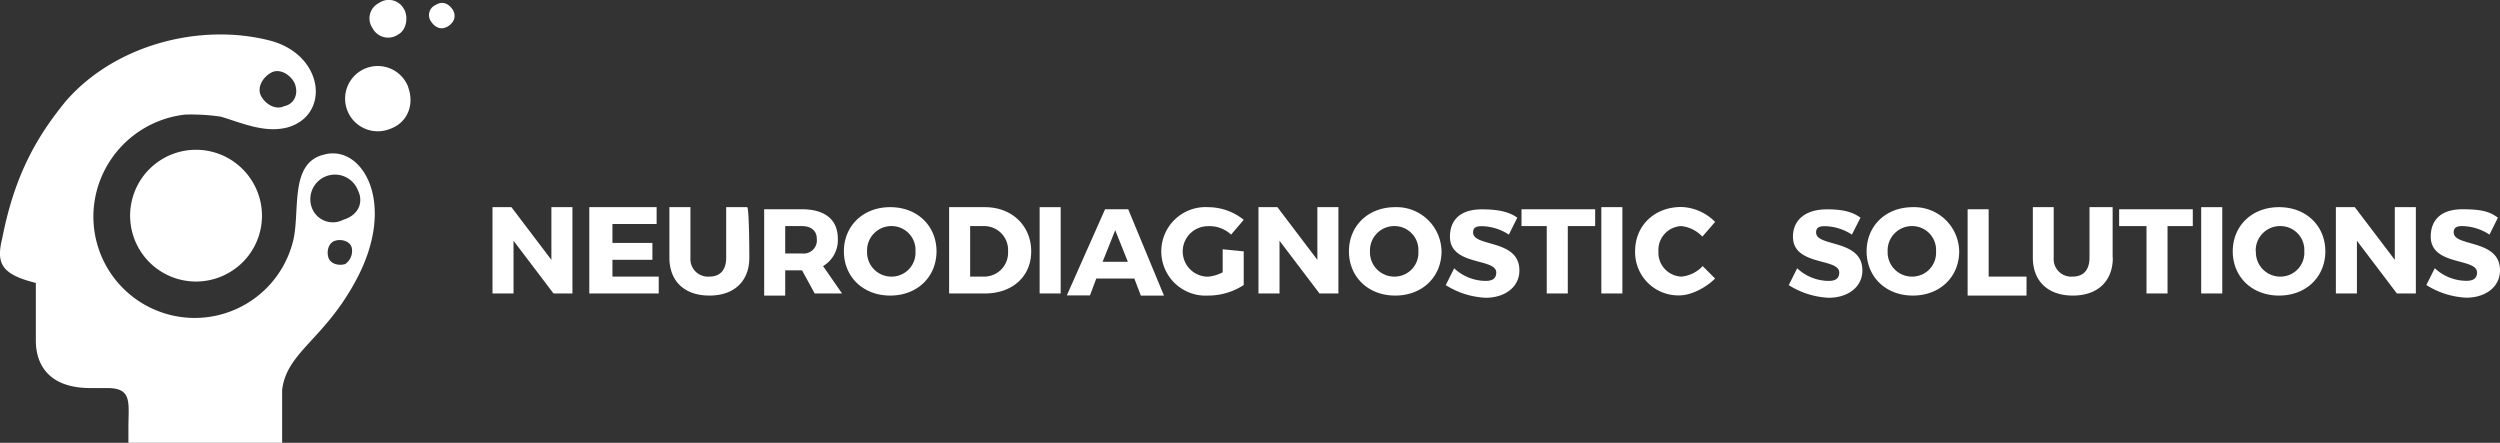<svg xmlns="http://www.w3.org/2000/svg" viewBox="0 0 569.24 100.83"><rect x="0" y="0" width="569.24" height="100.83" fill="#333333" stroke="none"/><title>logo-horizontal-alt-white</title><path d="M74.18,35.78C66,37.69,68.91,49.19,67,55.9a23.07,23.07,0,1,1-44.56-12A23.51,23.51,0,0,1,42.56,26.67a46.34,46.34,0,0,1,8.14.48C55.49,28.59,60.77,31,66,29.55c9.58-2.88,8.14-16.29-3.84-19.65-16.29-4.31-35.93,1-46.95,13.9C9,31.46,3.75,40.09.87,54.94-.57,60.69.87,63.09,8.54,65V77.94c0,1.92,0,11,12.46,11h3.83c5.75,0,4.79,3.36,4.79,9.11v3.35h35v-12c1-8.62,9.58-11.5,16.77-24.91C91,46.8,82.81,33.38,74.18,35.78Zm-12-18.69c1.92-1,4.32.48,5.27,2.4,1,2.39,0,4.79-2.39,5.27-1.92.95-4.31-.48-5.27-2.4S60.29,18.05,62.2,17.09ZM79,60.69c-1.43.48-3.35,0-3.83-1.43s0-3.36,1.44-3.84,3.35,0,3.83,1.44A3.61,3.61,0,0,1,79,60.69Zm-.48-10.06a5.11,5.11,0,0,1-7.18-2.87,5.61,5.61,0,0,1,10.54-3.84C83.29,46.8,81.85,49.67,78.49,50.63Z" transform="translate(-0.38 -0.58)" style="fill:#fff"/><path d="M103.41,2.71c-1-1.43-2.39-1.91-3.83-1a2.51,2.51,0,0,0-1,3.84c1,1.44,2.4,1.91,3.84,1s1.91-2.4,1-3.84Z" transform="translate(-0.38 -0.58)" style="fill:#fff"/><path d="M92.39,2.71a3.91,3.91,0,0,0-5.75-1.43A3.91,3.91,0,0,0,85.21,7,4,4,0,0,0,91,8.46c1.91-1,2.39-3.83,1.43-5.75Z" transform="translate(-0.38 -0.58)" style="fill:#fff"/><path d="M93.35,20.44A7.43,7.43,0,1,0,89,30c4.31-1.43,5.75-5.75,4.31-9.58Z" transform="translate(-0.38 -0.58)" style="fill:#fff"/><path d="M57.89,42a15,15,0,1,0-5.27,20.61A14.94,14.94,0,0,0,57.89,42Z" transform="translate(-0.38 -0.58)" style="fill:#fff"/><path d="M126.41,67.4l-9.1-12v12h-4.79V47.75h4.31l9.1,12v-12h4.79V67.4Z" transform="translate(-0.38 -0.58)" style="fill:#fff"/><path d="M139.83,55.9h9.1v3.83h-9.1v3.83h10.54V67.4H134.56V47.75h15.33v3.84H139.83Z" transform="translate(-0.38 -0.58)" style="fill:#fff"/><path d="M171,59.25c0,5.27-3.35,8.63-9.1,8.63s-9.1-3.36-9.1-8.63V47.75h4.79v11.5a4,4,0,0,0,4.31,4.31c2.4,0,3.83-1.43,3.83-4.31V47.75h4.79C171,48.23,171,59.25,171,59.25Z" transform="translate(-0.38 -0.58)" style="fill:#fff"/><path d="M183,62.13h-3.83v5.75h-4.79V48.23H183c5.27,0,8.15,2.4,8.15,6.71a6.88,6.88,0,0,1-3.36,6.23l4.32,6.23h-6.23Zm0-3.84a3,3,0,0,0,3.36-3.35c0-1.92-1.44-2.88-3.36-2.88h-3.83v6.23Z" transform="translate(-0.38 -0.58)" style="fill:#fff"/><path d="M213.62,57.81c0,5.75-4.32,10.07-10.54,10.07s-10.55-4.32-10.55-10.07,4.32-10.06,10.55-10.06S213.62,52.06,213.62,57.81Zm-15.81,0a5.53,5.53,0,0,0,5.75,5.75,5.44,5.44,0,0,0,5.27-5.75,5.44,5.44,0,0,0-5.27-5.75A5.54,5.54,0,0,0,197.81,57.81Z" transform="translate(-0.38 -0.58)" style="fill:#fff"/><path d="M224.64,47.75c6.23,0,10.54,4.31,10.54,10.06s-4.31,9.59-10.54,9.59h-8.15V47.75Zm-3.36,15.81h3.36a5.44,5.44,0,0,0,5.27-5.75,5.44,5.44,0,0,0-5.27-5.75h-3.36Z" transform="translate(-0.38 -0.58)" style="fill:#fff"/><path d="M237.1,67.4V47.75h4.79V67.4Z" transform="translate(-0.38 -0.58)" style="fill:#fff"/><path d="M250,64l-1.44,3.84h-5.27L252,48.23h5.27l8.14,19.65h-5.27L258.66,64Zm4.31-11-2.87,7.19h5.75Z" transform="translate(-0.38 -0.58)" style="fill:#fff"/><path d="M283.57,57.81v7.67a14.81,14.81,0,0,1-8.14,2.4,10.08,10.08,0,1,1,0-20.13,13,13,0,0,1,8.14,2.88L280.7,54a7.21,7.21,0,0,0-5.27-1.92,5.75,5.75,0,0,0,0,11.5,8.83,8.83,0,0,0,3.35-1V57.34l4.79.47Z" transform="translate(-0.38 -0.58)" style="fill:#fff"/><path d="M300.82,67.4l-9.1-12v12h-4.79V47.75h4.31l9.1,12v-12h4.79V67.4Z" transform="translate(-0.38 -0.58)" style="fill:#fff"/><path d="M328.61,57.81c0,5.75-4.31,10.07-10.54,10.07s-10.54-4.32-10.54-10.07,4.31-10.06,10.54-10.06A10.23,10.23,0,0,1,328.61,57.81Zm-16.29,0a5.54,5.54,0,0,0,5.75,5.75,5.43,5.43,0,0,0,5.27-5.75,5.44,5.44,0,0,0-5.27-5.75A5.54,5.54,0,0,0,312.32,57.81Z" transform="translate(-0.38 -0.58)" style="fill:#fff"/><path d="M345.86,50.15,343.94,54a11.56,11.56,0,0,0-6.22-1.92c-1.44,0-1.92.48-1.92,1.44,0,3.36,10.54,1.44,10.54,8.63,0,3.83-3.35,6.23-7.67,6.23a18.59,18.59,0,0,1-9.1-2.88l1.92-3.83a10.57,10.57,0,0,0,7.18,2.87c1.44,0,2.4-.48,2.4-1.91,0-3.36-10.54-1.44-10.54-8.15,0-3.83,2.39-6.23,7.19-6.23C341.07,48.23,343.94,48.71,345.86,50.15Z" transform="translate(-0.38 -0.58)" style="fill:#fff"/><path d="M357.36,52.06V67.4h-4.79V52.06h-5.75V48.23h16.77v3.83Z" transform="translate(-0.38 -0.58)" style="fill:#fff"/><path d="M365,67.4V47.75h4.79V67.4Z" transform="translate(-0.38 -0.58)" style="fill:#fff"/><path d="M390.9,51.11,388,54.46a7.64,7.64,0,0,0-4.8-2.4A5.44,5.44,0,0,0,378,57.81a5.44,5.44,0,0,0,5.27,5.75,7.62,7.62,0,0,0,4.8-2.39L390.9,64c-1.92,1.92-5.27,3.84-8.14,3.84a9.84,9.84,0,0,1-10.07-10.07c0-5.75,4.32-10.06,10.54-10.06A11.3,11.3,0,0,1,390.9,51.11Z" transform="translate(-0.38 -0.58)" style="fill:#fff"/><path d="M424,50.15,422.05,54a11.62,11.62,0,0,0-6.23-1.92c-1.44,0-1.92.48-1.92,1.44,0,3.36,10.54,1.44,10.54,8.63,0,3.83-3.35,6.23-7.67,6.23a18.59,18.59,0,0,1-9.1-2.88l1.92-3.83a10.57,10.57,0,0,0,7.18,2.87c1.44,0,2.4-.48,2.4-1.91,0-3.36-10.54-1.44-10.54-8.15,0-3.83,2.87-6.23,7.67-6.23C419.65,48.23,422.05,48.71,424,50.15Z" transform="translate(-0.38 -0.58)" style="fill:#fff"/><path d="M446.48,57.81c0,5.75-4.31,10.07-10.54,10.07S425.4,63.56,425.4,57.81s4.31-10.06,10.54-10.06A10.23,10.23,0,0,1,446.48,57.81Zm-16.29,0a5.54,5.54,0,0,0,5.75,5.75,5.43,5.43,0,0,0,5.27-5.75,5.44,5.44,0,0,0-5.27-5.75A5.54,5.54,0,0,0,430.19,57.81Z" transform="translate(-0.38 -0.58)" style="fill:#fff"/><path d="M461.81,63.56v4.32H448.4V48.23h4.79V63.56Z" transform="translate(-0.38 -0.58)" style="fill:#fff"/><path d="M481.46,59.25c0,5.27-3.35,8.63-9.1,8.63s-9.11-3.36-9.11-8.63V47.75H468v11.5a4,4,0,0,0,4.32,4.31c2.39,0,3.83-1.43,3.83-4.31V47.75h5.27v11.5Z" transform="translate(-0.38 -0.58)" style="fill:#fff"/><path d="M493.92,52.06V67.4h-4.79V52.06H482.9V48.23h16.77v3.83Z" transform="translate(-0.38 -0.58)" style="fill:#fff"/><path d="M501.58,67.4V47.75h4.8V67.4Z" transform="translate(-0.38 -0.58)" style="fill:#fff"/><path d="M529.85,57.81c0,5.75-4.31,10.07-10.54,10.07s-10.54-4.32-10.54-10.07,4.31-10.06,10.54-10.06S529.85,52.06,529.85,57.81Zm-15.81,0a5.54,5.54,0,0,0,5.75,5.75,5.43,5.43,0,0,0,5.27-5.75,5.44,5.44,0,0,0-5.27-5.75A5.54,5.54,0,0,0,514,57.81Z" transform="translate(-0.38 -0.58)" style="fill:#fff"/><path d="M546.14,67.4l-9.1-12v12h-4.79V47.75h4.31l9.11,12v-12h4.79V67.4Z" transform="translate(-0.38 -0.58)" style="fill:#fff"/><path d="M569.14,50.15,567.23,54A11.59,11.59,0,0,0,561,52.06c-1.44,0-1.92.48-1.92,1.44,0,3.36,10.54,1.44,10.54,8.63,0,3.83-3.35,6.23-7.66,6.23a18.59,18.59,0,0,1-9.11-2.88l1.92-3.83A10.6,10.6,0,0,0,562,64.52c1.43,0,2.39-.48,2.39-1.91,0-3.36-10.54-1.44-10.54-8.15,0-3.83,2.4-6.23,7.19-6.23C565.31,48.23,567.23,48.71,569.14,50.15Z" transform="translate(-0.38 -0.58)" style="fill:#fff"/></svg>